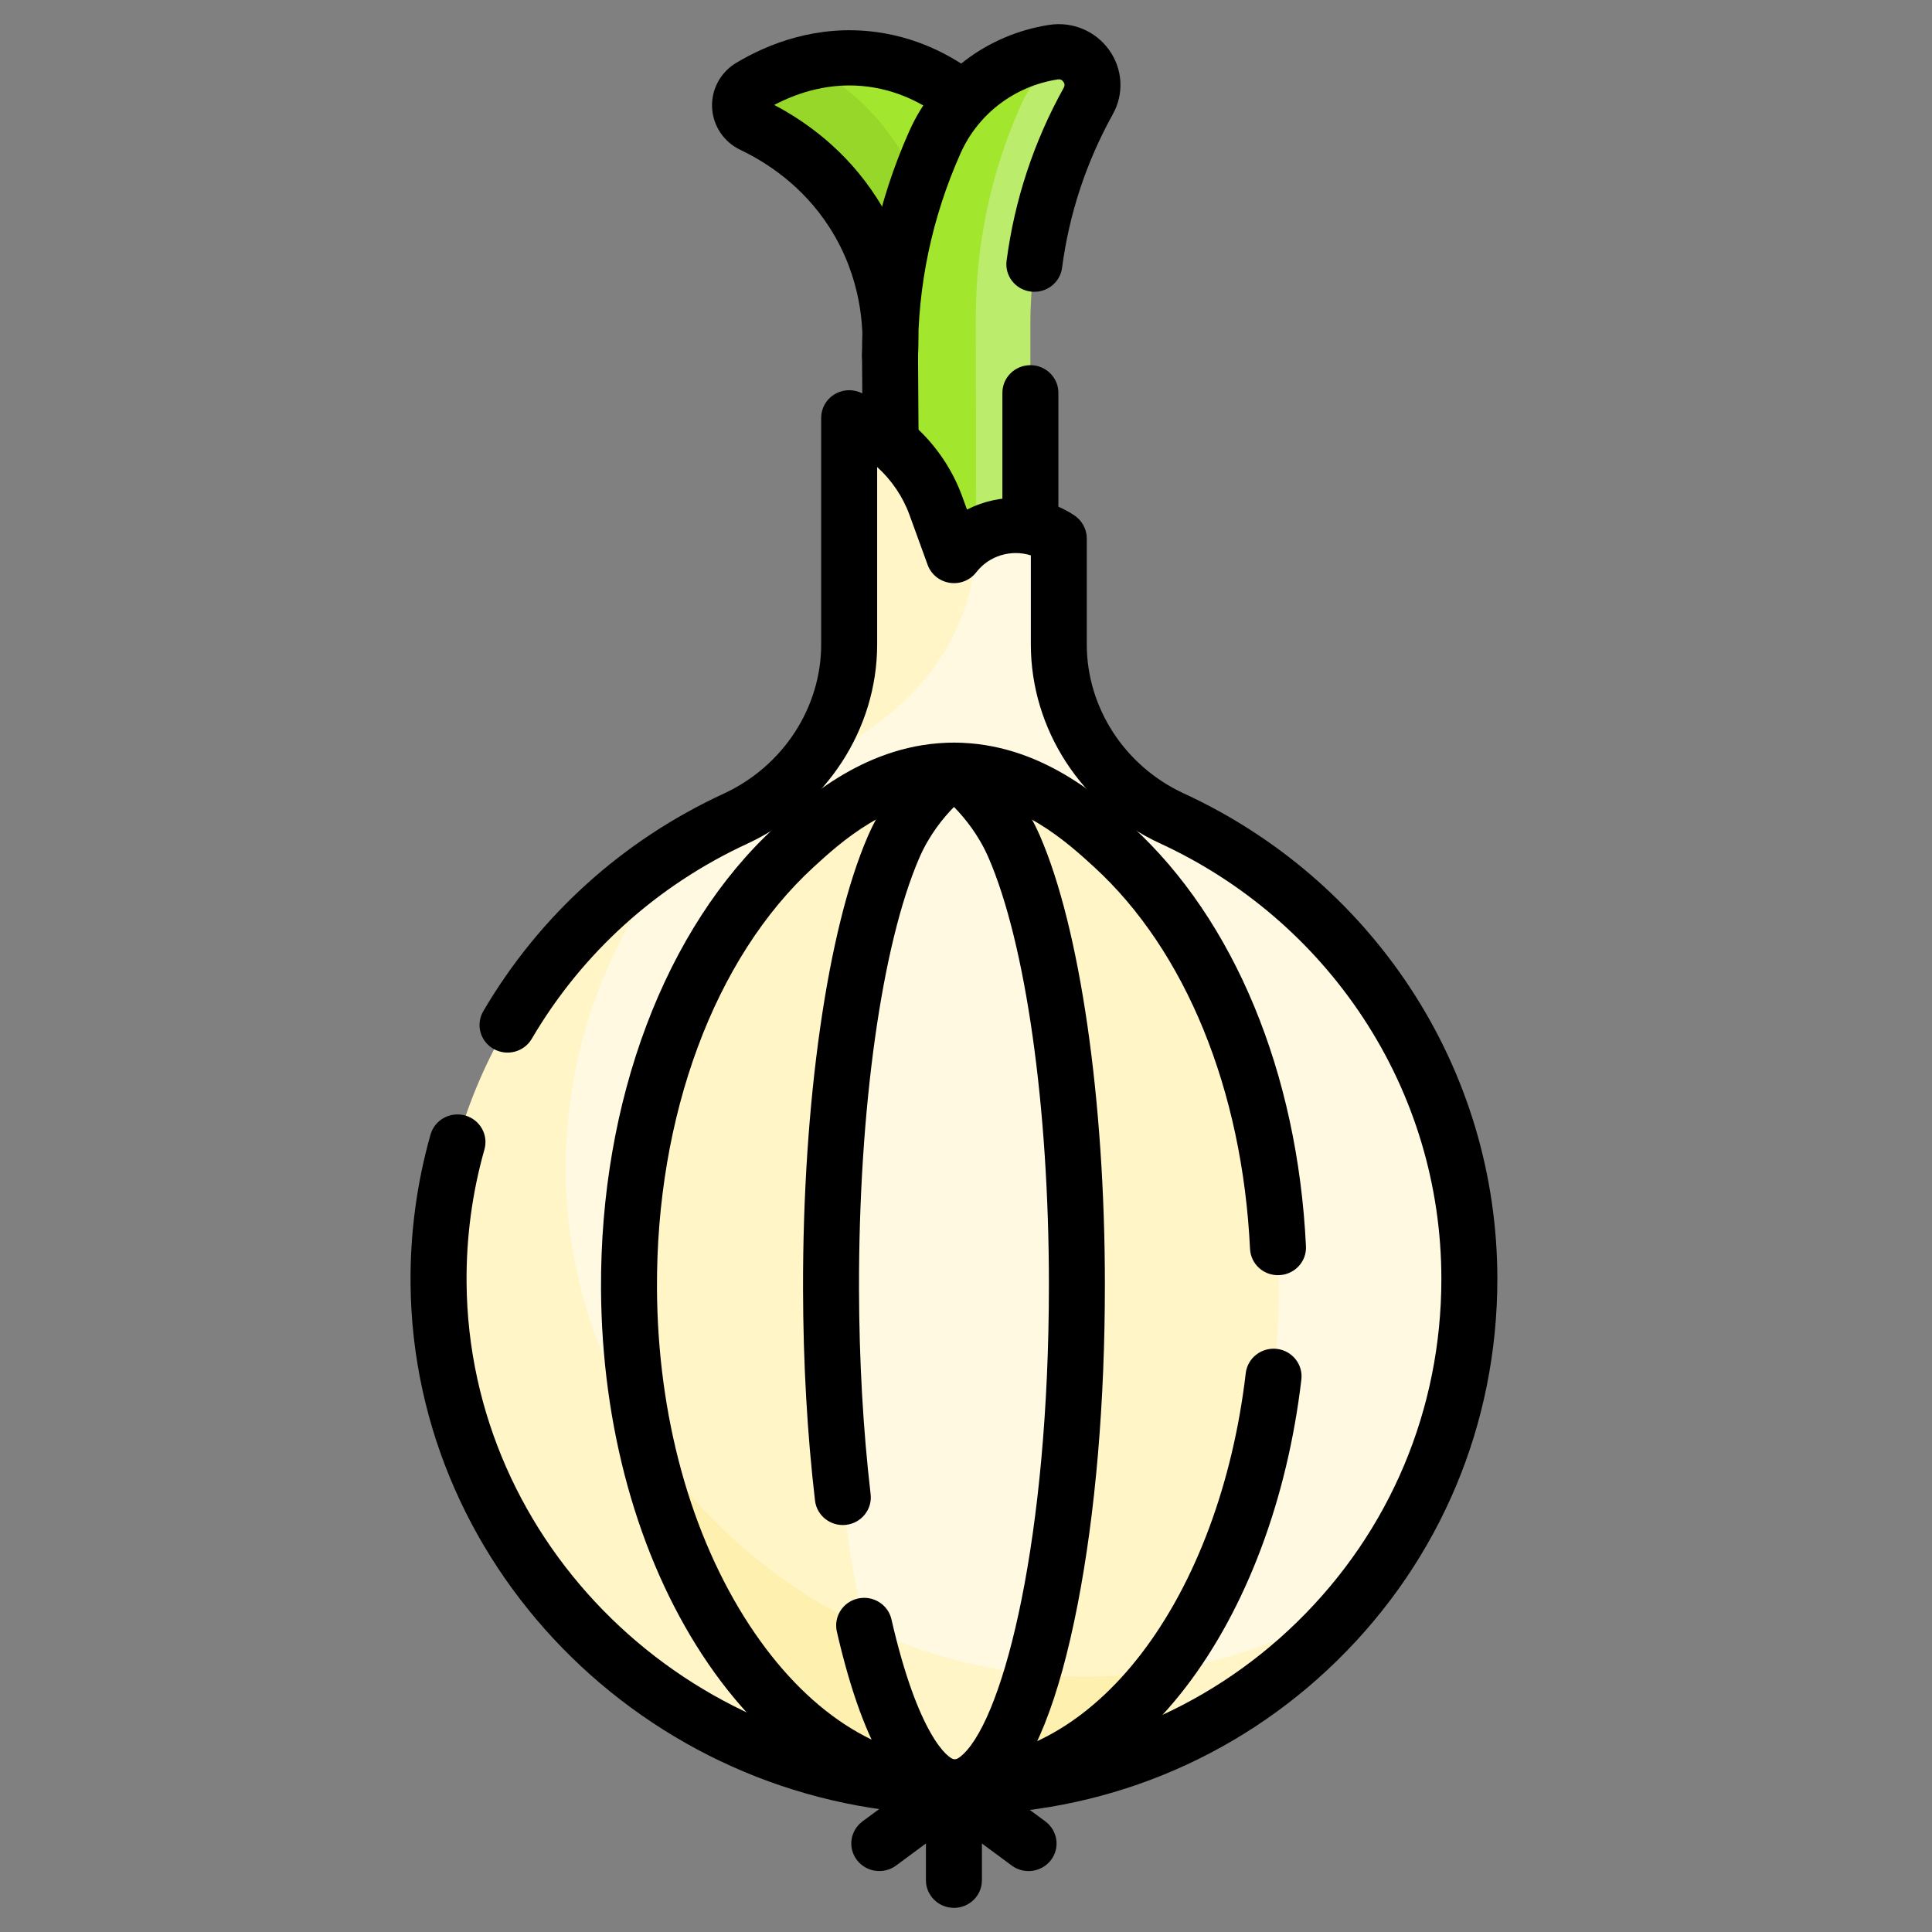 <svg xmlns="http://www.w3.org/2000/svg" fill="none" viewBox="0 0 80 80" height="80" width="80">
<rect x="0" y="0" width="80" height="80" fill="#808080" stroke="none"/>
<g clip-path="url(#clip0_359_28)">
<path fill="#A2E62E" d="M38.919 13.884C38.919 12.989 37.76 10.794 36.137 8.264C34.22 5.273 31.352 3.125 33.384 2.618C34.206 2.412 35.134 2.324 36.142 2.461C37.939 2.706 39.319 3.649 39.94 4.146L38.919 13.885V13.884Z"></path>
<path fill="#97D729" d="M38.468 9.196C38.262 8.242 37.882 7.156 37.182 6.065C36.051 4.301 34.57 3.239 33.382 2.618C32.473 2.845 31.693 3.214 31.086 3.576C30.46 3.949 30.502 4.862 31.161 5.177C32.398 5.767 34.077 6.859 35.328 8.809C36.95 11.34 36.854 13.841 36.854 14.735L38.468 9.198V9.196Z"></path>
<path fill="#BBEC6C" d="M42.666 23.053V13.415C42.666 10.188 43.49 7.013 45.062 4.184C45.57 3.268 44.904 2.193 43.913 2.146C43.818 2.141 43.493 2.456 43.391 2.473C41.22 2.811 40.302 5.022 39.418 7.005C38.174 9.793 38.655 11.688 38.672 14.734L38.695 23.498L42.668 23.055L42.666 23.053Z"></path>
<path fill="#A2E62E" d="M40.409 13.21C40.392 10.165 41.025 7.15 42.269 4.362C42.648 3.514 43.209 2.756 43.913 2.144C43.815 2.139 43.716 2.144 43.617 2.158C41.446 2.496 39.599 3.901 38.713 5.884C37.469 8.672 36.836 11.687 36.853 14.732L36.876 27.127L40.421 22.194L40.407 13.209L40.409 13.21Z"></path>
<path fill="#FFF9E2" d="M43.841 26.685L43.835 22.575C43.835 22.39 43.734 22.218 43.57 22.132C42.564 21.6 41.37 21.646 40.422 22.195C40.321 22.255 40.075 23.308 39.979 23.378C39.647 23.625 39.163 23.469 39.023 23.082L38.792 21.845C38.284 20.445 37.276 19.275 35.96 18.552C35.62 18.364 35.861 18.401 35.861 18.785L36.144 27.738C36.144 29.578 34.51 30.255 33.385 31.633C32.597 32.599 31.594 33.374 30.455 33.899C29.689 34.254 28.942 34.654 28.224 35.096C22.151 38.83 21.131 51.671 21.466 53.069C24.017 63.741 37.105 71.625 39.281 71.625C40.181 71.625 52.108 71.093 56.052 66.314C59.05 62.681 60.843 58.03 60.843 52.958C60.843 44.52 55.802 37.241 48.528 33.889C45.681 32.578 43.842 29.782 43.842 26.685H43.841Z"></path>
<path fill="#FFF5C6" d="M40.424 22.199C40.321 22.258 40.222 22.322 40.126 22.392C39.794 22.639 39.31 22.484 39.169 22.097L38.752 20.948C38.244 19.548 37.236 18.378 35.919 17.654C35.58 17.467 35.161 17.715 35.161 18.099V26.685C35.161 28.957 34.254 30.494 33.387 31.633C33.81 31.402 40.424 28.977 40.424 22.199ZM44.545 69.425C37.1 69.299 30.421 65.245 26.651 59.319C24.631 56.144 23.445 52.433 23.424 48.501C23.398 43.416 25.201 38.748 28.224 35.098C22.152 38.83 18.12 45.486 18.159 53.071C18.218 64.343 28.055 73.804 39.489 73.997C46.284 74.111 52.107 71.095 56.052 66.317C53.648 67.789 50.965 68.764 48.168 69.186C46.97 69.367 45.759 69.448 44.547 69.427L44.545 69.425Z"></path>
<path fill="#FFF5C6" d="M32.894 35.072C28.327 39.26 26.006 46.235 26.045 53.376C26.056 55.44 26.267 57.434 26.651 59.317C28.366 67.751 45.833 72.219 48.168 69.183C51.102 65.367 52.957 59.622 52.957 53.196C52.957 46.111 50.625 39.202 46.088 35.053C44.79 33.867 42.566 31.891 39.502 31.891C36.425 31.891 34.193 33.879 32.894 35.072Z"></path>
<path fill="#FEF0AE" d="M39.489 73.996C39.576 73.996 39.403 73.996 39.489 73.996C42.73 73.963 45.876 72.163 48.168 69.183C46.97 69.364 45.759 69.445 44.547 69.424C43.944 69.413 43.342 69.376 42.742 69.314C40.296 69.063 37.955 68.388 35.799 67.37C32.044 65.595 28.851 62.775 26.651 59.317C28.358 67.716 33.538 73.88 39.489 73.996Z"></path>
<path fill="#FFF9E2" d="M39.5 31.892C39.5 31.892 37.904 32.988 37 35.073C35.44 38.67 34.393 45.526 34.408 53.377C34.419 58.77 34.947 63.691 35.797 67.372C36.731 71.41 41.861 72.272 42.74 69.316C43.873 65.501 44.592 59.697 44.592 53.197C44.592 45.408 43.544 38.62 41.993 35.055C41.09 32.981 39.5 31.892 39.5 31.892Z"></path>
<path fill="#FFF5C6" d="M39.489 73.996C39.525 73.996 39.454 73.996 39.489 73.996C40.693 73.954 41.883 72.207 42.74 69.316C40.294 69.064 37.953 68.389 35.797 67.372C36.725 71.386 38.049 73.924 39.488 73.997L39.489 73.996Z"></path>
<path fill="black" d="M39.654 75.141C39.6 75.141 39.546 75.141 39.492 75.141C27.193 75.054 17.104 65.19 17 53.15C16.982 51.056 17.26 48.981 17.827 46.982C17.998 46.374 18.638 46.019 19.255 46.188C19.871 46.357 20.231 46.988 20.06 47.596C19.551 49.389 19.303 51.251 19.32 53.13C19.412 63.93 28.47 72.777 39.509 72.855C44.873 72.894 49.928 70.866 53.723 67.151C57.566 63.389 59.684 58.348 59.684 52.958C59.684 49.099 58.562 45.358 56.441 42.139C54.374 39.001 51.467 36.505 48.038 34.924C44.785 33.425 42.685 30.191 42.685 26.684V22.997C41.874 22.741 40.962 23.002 40.426 23.696C40.169 24.03 39.747 24.197 39.327 24.133C38.907 24.069 38.556 23.785 38.412 23.39L37.664 21.332C37.385 20.561 36.919 19.88 36.321 19.338V26.684C36.321 30.188 34.213 33.425 30.953 34.931C27.192 36.668 24.102 39.464 22.019 43.015C21.699 43.562 20.99 43.748 20.435 43.432C19.881 43.117 19.692 42.418 20.012 41.871C22.333 37.913 25.776 34.799 29.968 32.863C32.419 31.731 34.003 29.305 34.003 26.685V17.301C34.003 16.923 34.193 16.57 34.509 16.356C34.825 16.143 35.227 16.099 35.584 16.236C37.571 17.004 39.124 18.581 39.845 20.561L40.041 21.1C41.413 20.399 43.118 20.441 44.479 21.336C44.802 21.548 45.001 21.909 45.001 22.292V26.684C45.001 29.307 46.578 31.729 49.019 32.854C52.842 34.616 56.081 37.397 58.386 40.894C60.751 44.486 62.002 48.658 62.002 52.958C62.002 58.962 59.642 64.578 55.357 68.772C51.158 72.882 45.587 75.14 39.656 75.14L39.654 75.141Z"></path>
<path fill="black" d="M39.596 75.141C39.56 75.141 39.523 75.141 39.488 75.141C35.541 75.099 31.843 72.746 29.078 68.52C26.406 64.436 24.918 59.061 24.887 53.385C24.844 45.58 27.542 38.422 32.106 34.238C33.339 33.106 35.907 30.751 39.502 30.751C43.085 30.751 45.646 33.093 46.876 34.219C51.108 38.088 53.734 44.426 54.077 51.606C54.108 52.236 53.614 52.771 52.974 52.801C52.331 52.833 51.791 52.344 51.761 51.714C51.445 45.126 49.089 39.36 45.298 35.894C44.206 34.895 42.173 33.036 39.498 33.036C36.816 33.036 34.778 34.906 33.682 35.911C29.587 39.668 27.164 46.196 27.204 53.373C27.233 58.62 28.59 63.56 31.025 67.283C33.356 70.844 36.369 72.824 39.512 72.859C42.32 72.893 45.065 71.336 47.255 68.481C49.514 65.537 51.051 61.409 51.584 56.858C51.659 56.232 52.235 55.783 52.869 55.854C53.505 55.928 53.96 56.494 53.887 57.12C53.306 62.07 51.608 66.593 49.103 69.858C46.485 73.269 43.113 75.143 39.594 75.143L39.596 75.141Z"></path>
<path fill="black" d="M39.534 75.141C39.511 75.141 39.488 75.141 39.466 75.141C37.411 75.082 35.791 72.53 34.652 67.558C34.512 66.942 34.903 66.33 35.527 66.191C36.151 66.052 36.773 66.438 36.913 67.053C38.009 71.84 39.259 72.847 39.534 72.856C39.591 72.856 39.716 72.801 39.889 72.634C41.606 70.99 43.433 63.618 43.433 53.196C43.433 45.835 42.473 39.056 40.928 35.504C40.522 34.572 39.947 33.867 39.502 33.414C39.055 33.868 38.475 34.578 38.068 35.52C36.511 39.11 35.555 45.95 35.57 53.373C35.576 56.336 35.739 59.197 36.051 61.875C36.123 62.501 35.668 63.068 35.032 63.141C34.396 63.213 33.822 62.763 33.748 62.137C33.425 59.375 33.258 56.429 33.252 53.379C33.237 45.667 34.264 38.48 35.937 34.624C36.959 32.264 38.764 31.007 38.84 30.954C39.237 30.681 39.766 30.681 40.163 30.954C40.239 31.006 42.037 32.258 43.059 34.604C44.72 38.422 45.751 45.545 45.751 53.197C45.751 58.065 45.361 62.641 44.624 66.43C43.855 70.389 42.804 73.028 41.504 74.273C40.764 74.983 40.035 75.14 39.534 75.14V75.141ZM42.666 22.861C42.027 22.861 41.507 22.349 41.507 21.719V16.263C41.507 15.633 42.027 15.121 42.666 15.121C43.306 15.121 43.825 15.633 43.825 16.263V21.719C43.825 22.349 43.306 22.861 42.666 22.861ZM36.878 19.357C36.241 19.357 35.723 18.85 35.719 18.223L35.695 14.741C35.677 11.513 36.335 8.381 37.653 5.427C38.701 3.076 40.863 1.434 43.436 1.032C44.406 0.88 45.361 1.279 45.927 2.071C46.493 2.863 46.551 3.884 46.078 4.732C44.98 6.711 44.272 8.85 43.978 11.088C43.897 11.714 43.312 12.155 42.68 12.074C42.045 11.993 41.597 11.42 41.681 10.794C42.013 8.273 42.809 5.864 44.046 3.636C44.094 3.55 44.09 3.466 44.032 3.386C43.975 3.306 43.898 3.273 43.799 3.288C42.01 3.567 40.506 4.711 39.775 6.346C38.59 9.004 37.996 11.824 38.013 14.726L38.037 18.206C38.041 18.836 37.525 19.351 36.885 19.356H36.878V19.357Z"></path>
<path fill="black" d="M39.5 79C38.86 79 38.341 78.488 38.341 77.857V76.334L37.105 77.248C36.593 77.627 35.867 77.524 35.482 77.019C35.097 76.515 35.203 75.799 35.714 75.42L38.785 73.15C38.846 73.103 38.913 73.062 38.982 73.027C39.033 73.001 39.087 72.979 39.143 72.961C39.259 72.924 39.38 72.906 39.5 72.906H39.502C39.631 72.906 39.763 72.928 39.888 72.972C39.93 72.987 39.971 73.004 40.011 73.023C40.084 73.059 40.152 73.101 40.217 73.151L43.286 75.421C43.798 75.801 43.903 76.517 43.518 77.021C43.133 77.525 42.407 77.627 41.895 77.25L40.659 76.335V77.859C40.659 78.49 40.14 79.001 39.5 79.001V79ZM36.856 15.876C36.831 15.876 36.808 15.876 36.783 15.875C36.145 15.835 35.658 15.293 35.699 14.664C35.767 13.596 35.68 11.495 34.349 9.42C33.24 7.689 31.73 6.717 30.659 6.207C29.971 5.88 29.522 5.208 29.486 4.455C29.451 3.701 29.834 2.991 30.488 2.601C31.772 1.833 33.821 0.991 36.3 1.329C38.236 1.594 39.682 2.479 40.554 3.174C41.051 3.57 41.129 4.291 40.725 4.781C40.324 5.272 39.593 5.348 39.095 4.952C38.451 4.438 37.389 3.786 35.98 3.593C34.393 3.375 33.02 3.84 32.058 4.345C33.36 5.028 35.036 6.218 36.306 8.198C37.986 10.819 38.094 13.463 38.009 14.805C37.97 15.412 37.46 15.876 36.853 15.876H36.856Z"></path>
</g>
<defs>
<clipPath id="clip0_359_28">
<rect transform="translate(17 1)" fill="white" height="78" width="45"></rect>
</clipPath>
</defs>
</svg>
